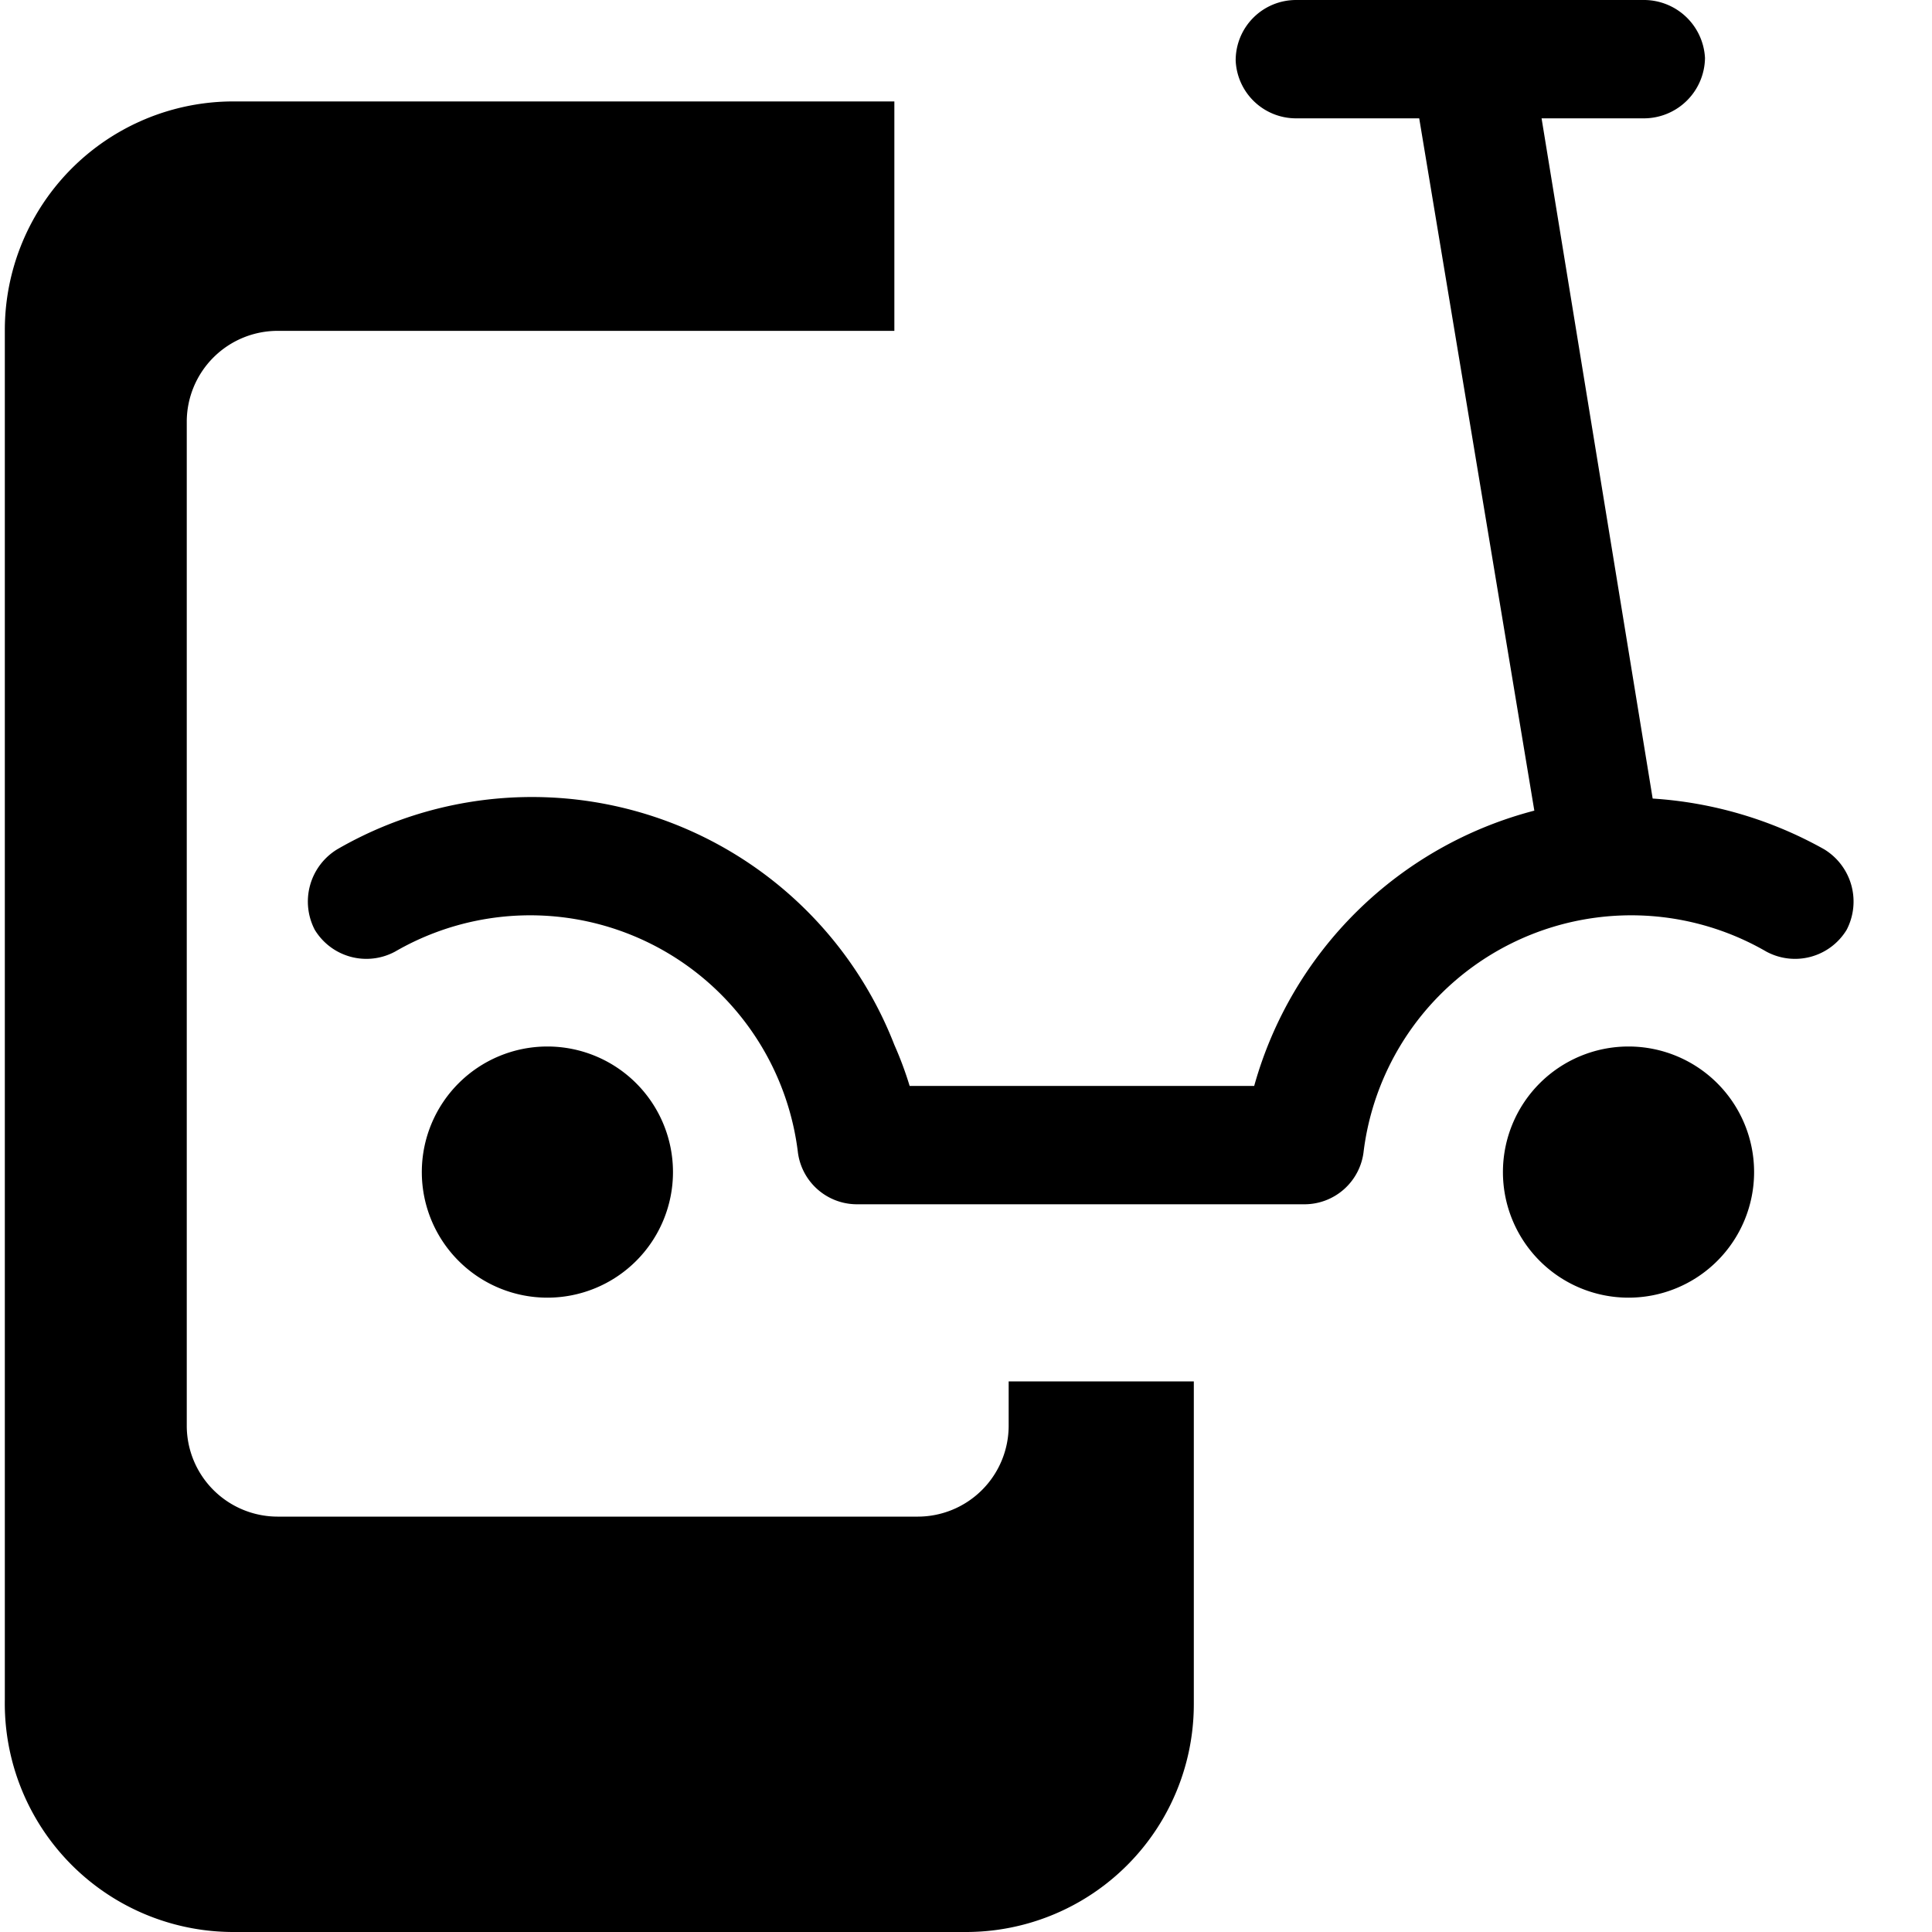 <svg xmlns="http://www.w3.org/2000/svg" viewBox="0 0 24 24"><g><path d="M12.53 17.71a1.13 1.13 0 0 1 -1.14 1.13H3.46a1.13 1.13 0 0 1 -1.14 -1.13V5.24a1.13 1.13 0 0 1 1.14 -1.13h7.65V1.26H2.89A2.84 2.84 0 0 0 0.06 4.11v17A2.84 2.84 0 0 0 2.89 24H12a2.83 2.83 0 0 0 2.83 -2.84v-4h-2.3Z" fill="#000000" stroke-width="1"></path><path d="M20.23 13a1.56 1.56 0 1 0 1.56 1.56A1.56 1.56 0 0 0 20.23 13Z" fill="#000000" stroke-width="1"></path><path d="M6.8 13a1.56 1.56 0 1 0 1.56 1.56A1.56 1.56 0 0 0 6.8 13Z" fill="#000000" stroke-width="1"></path><path d="M16.1 1.47h1.53l1.43 8.6a4.89 4.89 0 0 0 -3.48 3.42H11.3a4.45 4.45 0 0 0 -0.19 -0.51 4.83 4.83 0 0 0 -6.92 -2.43 0.76 0.76 0 0 0 -0.28 1 0.75 0.75 0 0 0 1 0.27 3.35 3.35 0 0 1 5 2.48 0.74 0.74 0 0 0 0.74 0.66h5.55a0.74 0.74 0 0 0 0.74 -0.66 3.35 3.35 0 0 1 5 -2.48 0.75 0.75 0 0 0 1 -0.27 0.76 0.76 0 0 0 -0.28 -1 5 5 0 0 0 -2.13 -0.63l-1.38 -8.45h1.28a0.76 0.76 0 0 0 0.75 -0.75 0.76 0.76 0 0 0 -0.75 -0.72H16.1a0.75 0.75 0 0 0 -0.75 0.75 0.75 0.75 0 0 0 0.75 0.72Z" fill="#000000" stroke-width="1"></path></g></svg>